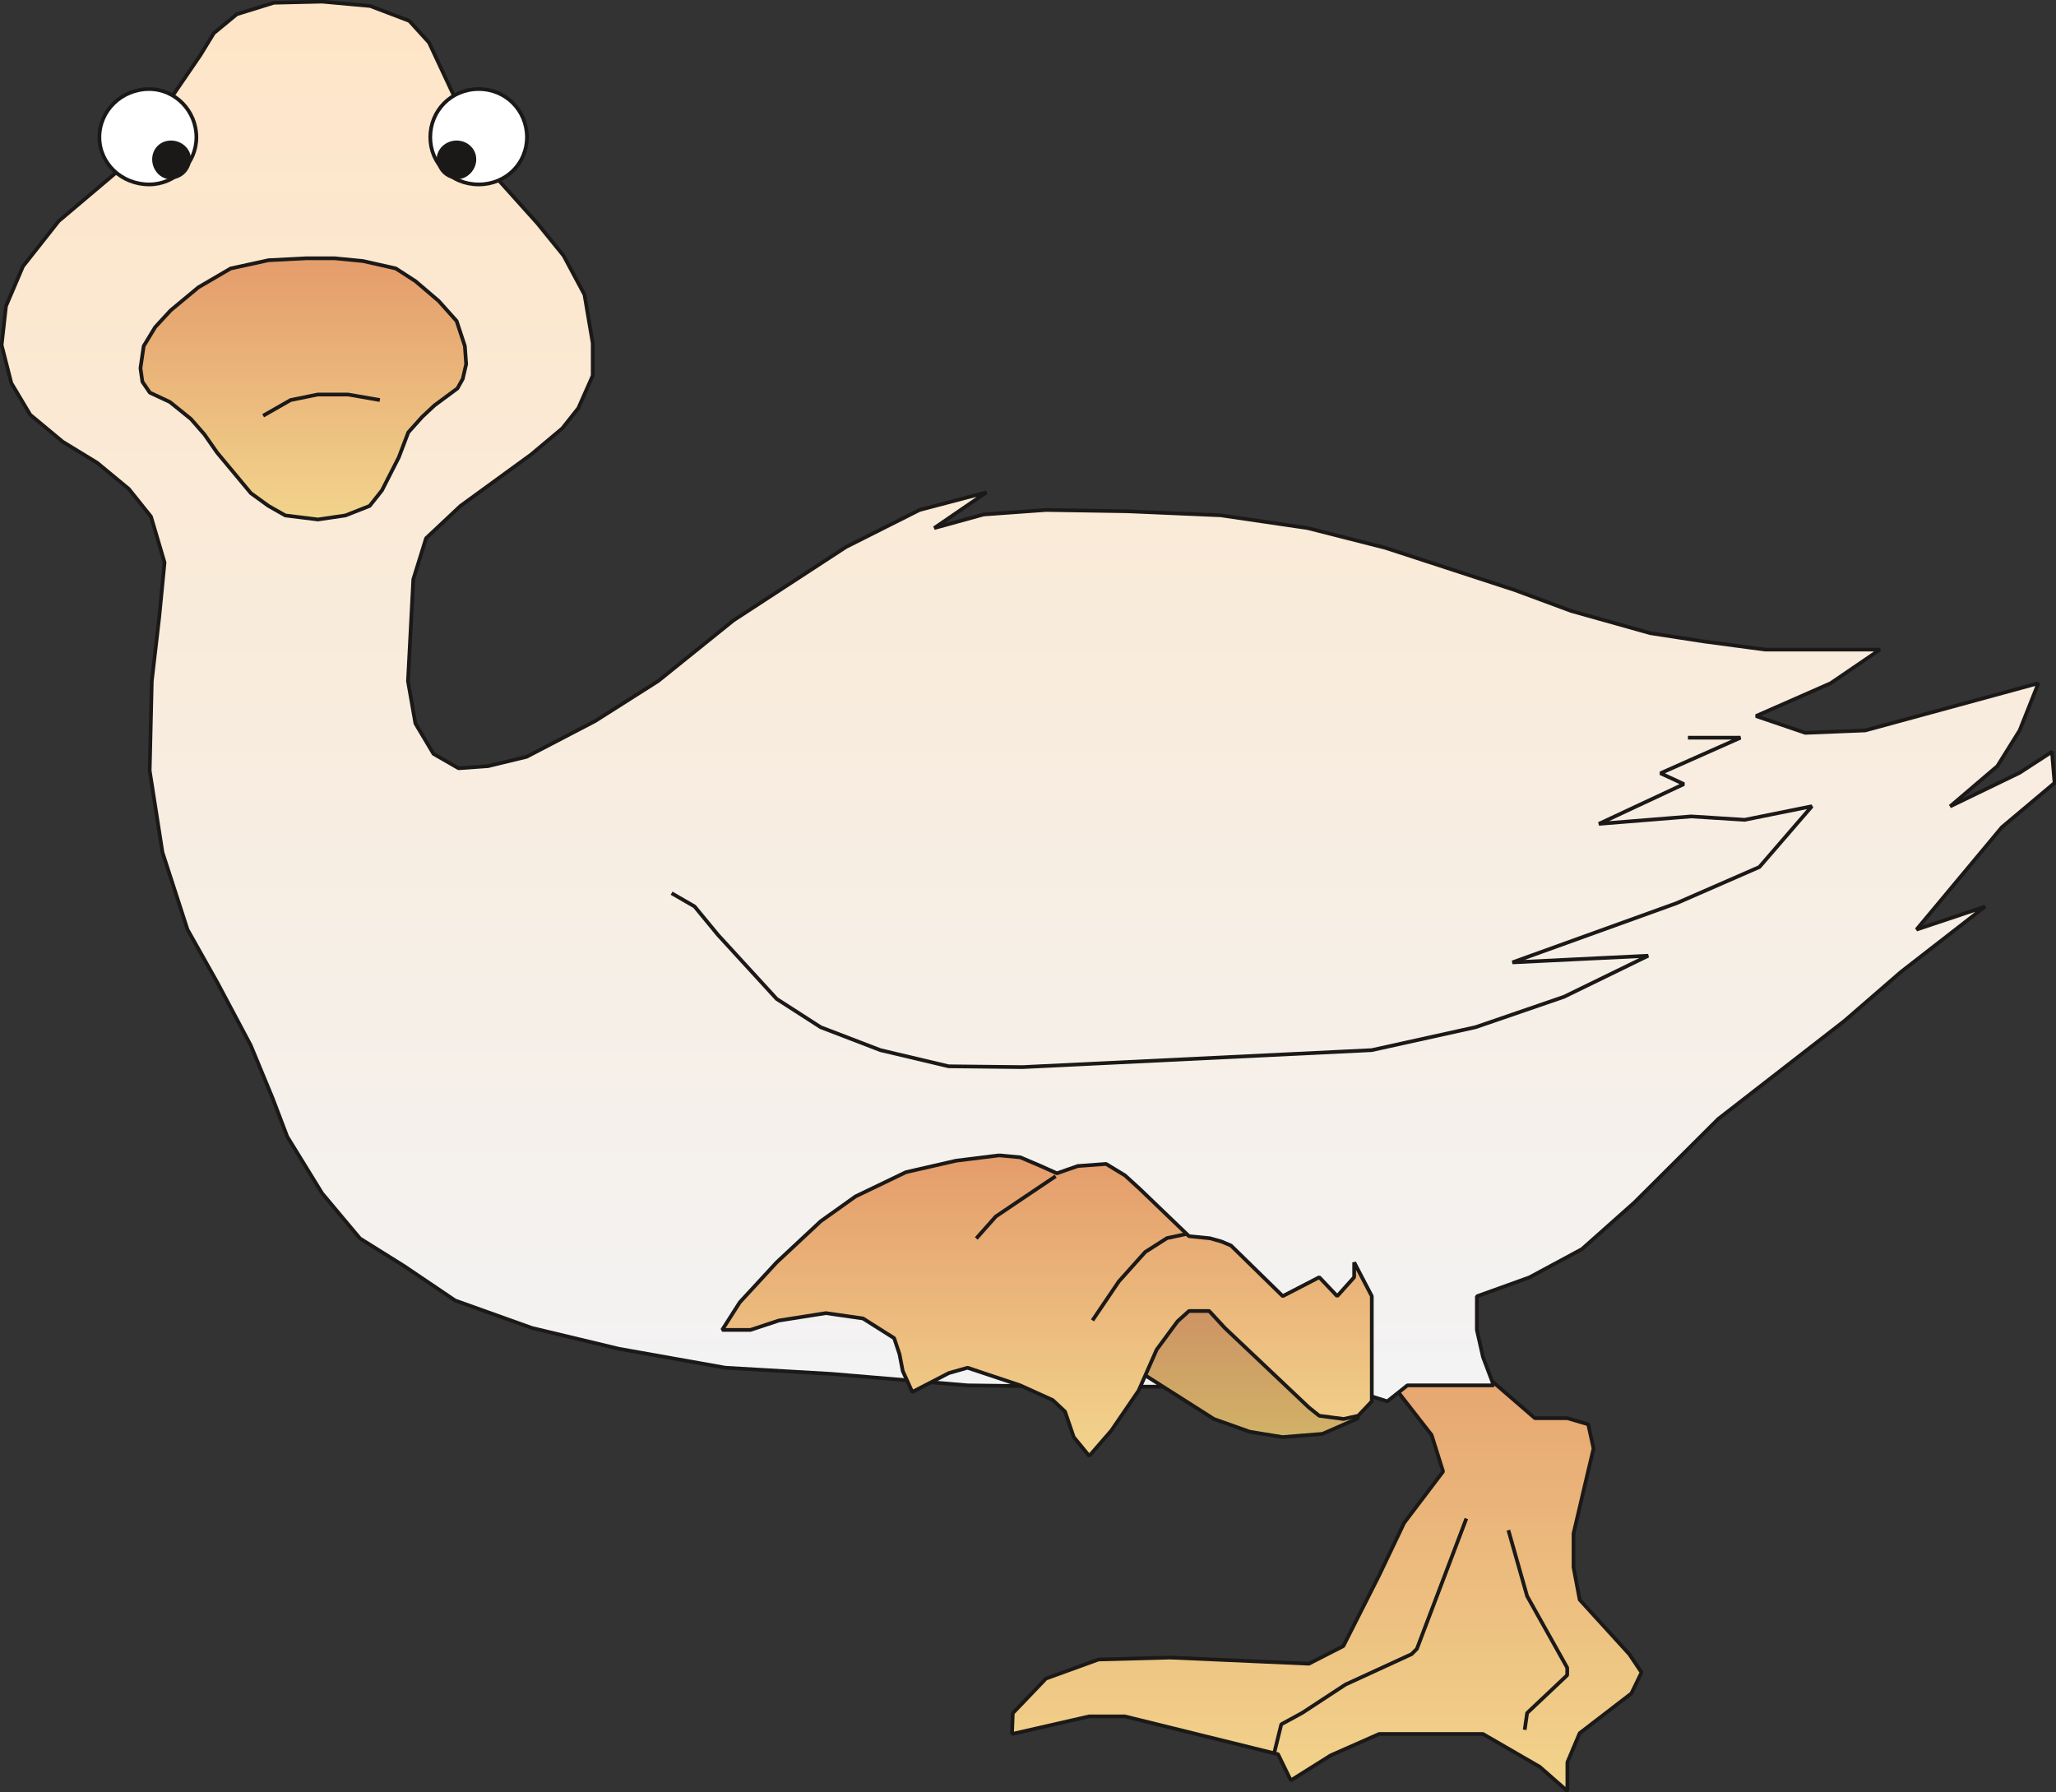 <svg xmlns="http://www.w3.org/2000/svg" xml:space="preserve" width="127.2mm" height="419.036" fill-rule="evenodd" stroke-linejoin="round" stroke-width="28.222" preserveAspectRatio="xMidYMid" version="1.2" viewBox="0 0 12720 11087"><rect x="0" y="0" width="12720" height="11087" fill="#333333" stroke="none"/><defs class="ClipPathGroup"><clipPath id="a" clipPathUnits="userSpaceOnUse"><path d="M0 0h12720v11087H0z"/></clipPath></defs><g class="SlideGroup"><g class="Slide" clip-path="url(#a)"><g class="Page"><g class="com.sun.star.drawing.PolyPolygonShape"><path fill="none" d="M6249 7941h3920v3153H6249z" class="BoundingBox"/><defs><linearGradient id="b" x1="8208" x2="8208" y1="11081" y2="7953" gradientUnits="userSpaceOnUse"><stop offset="0" style="stop-color:#f2d48c"/><stop offset="1" style="stop-color:#e49c6b"/></linearGradient></defs><path d="m8532 8461 325 417 71 226-241 318-155 325-221 437-213 109-859-38-443 12-325 118-205 214-5 129 477-109h221l948 234 79 162 247-155 299-132h643l351 203 171 150v-178l76-180 320-246 63-130-76-113-307-337-38-201v-208l84-358 40-168-33-150-129-38h-201l-339-293-274-528-305 424-46 84Z" style="fill:url(#b)"/><path fill="none" stroke="#1B1918" stroke-linejoin="bevel" stroke-width="23" d="m8532 8461 325 417 71 226-241 318-155 325-221 437-213 109-859-38-443 12-325 118-205 214-5 129 477-109h221l948 234 79 162 247-155 299-132h643l351 203 171 150v-178l76-180 320-246 63-130-76-113-307-337-38-201v-208l84-358 40-168-33-150-129-38h-201l-339-293-274-528-305 424-46 84Z"/></g><g fill="none" class="com.sun.star.drawing.PolyLineShape"><path d="M7870 9383h1215v1481H7870z" class="BoundingBox"/><path stroke="#1B1918" stroke-linejoin="bevel" stroke-width="23" d="m7882 10851 45-183 130-71 267-175 409-188 33-33 306-806"/></g><g fill="none" class="com.sun.star.drawing.PolyLineShape"><path d="M9320 9455h389v1260h-389z" class="BoundingBox"/><path stroke="#1B1918" stroke-linejoin="bevel" stroke-width="23" d="m9433 10702 15-104 248-234v-46l-248-443-116-408"/></g><g class="com.sun.star.drawing.PolyPolygonShape"><path fill="none" d="M-2-2h12726v8685H-2z" class="BoundingBox"/><defs><linearGradient id="c" x1="6360" x2="6360" y1="8670" y2="10" gradientUnits="userSpaceOnUse"><stop offset="0" style="stop-color:#f3f3f4"/><stop offset="1" style="stop-color:#fee5c7"/></linearGradient></defs><path d="m777 1018-414 350-221 280-105 246-27 241 60 235 117 196 201 167 213 130 196 162 137 171 84 284-33 338-46 396-13 554 79 505 155 478 183 325 208 391 135 326 91 239 216 351 234 279 272 170 317 214 475 170 539 129 658 117 655 38 843 71 598 8h635l1054-8 310 99 124-99h534l-66-175-38-168v-208l325-117 325-175 323-287 520-518 780-606 351-304 520-404-424 142 528-633 326-274-16-193-200 130-430 208 292-249 138-221 116-292-1071 292-371 15-305-104 462-203 305-208h-709l-383-51-330-51-488-137-351-130-800-261-480-122-538-79-579-25-501-8-387 28-305 84 323-221-414 109-455 229-696 454-467 376-389 247-424 221-239 58-182 13-155-89-112-188-46-262 33-630 79-254 213-200 437-318 193-162 99-125 89-201v-201l-51-300-129-241-163-201-274-305-201-396-195-417-122-134-242-92-297-27-299 7-229 71-142 117-84 137-462 676Z" style="fill:url(#c)"/><path fill="none" stroke="#1B1918" stroke-linejoin="bevel" stroke-width="23" d="m777 1018-414 350-221 280-105 246-27 241 60 235 117 196 201 167 213 130 196 162 137 171 84 284-33 338-46 396-13 554 79 505 155 478 183 325 208 391 135 326 91 239 216 351 234 279 272 170 317 214 475 170 539 129 658 117 655 38 843 71 598 8h635l1054-8 310 99 124-99h534l-66-175-38-168v-208l325-117 325-175 323-287 520-518 780-606 351-304 520-404-424 142 528-633 326-274-16-193-200 130-430 208 292-249 138-221 116-292-1071 292-371 15-305-104 462-203 305-208h-709l-383-51-330-51-488-137-351-130-800-261-480-122-538-79-579-25-501-8-387 28-305 84 323-221-414 109-455 229-696 454-467 376-389 247-424 221-239 58-182 13-155-89-112-188-46-262 33-630 79-254 213-200 437-318 193-162 99-125 89-201v-201l-51-300-129-241-163-201-274-305-201-396-195-417-122-134-242-92-297-27-299 7-229 71-142 117-84 137-462 676Z"/></g><g class="com.sun.star.drawing.PolyPolygonShape"><path fill="none" d="M6630 7798h1786v1106H6630z" class="BoundingBox"/><defs><linearGradient id="d" x1="7522" x2="7522" y1="8890" y2="7809" gradientUnits="userSpaceOnUse"><stop offset="0" style="stop-color:#d1b267"/><stop offset="1" style="stop-color:#cc8864"/></linearGradient></defs><path d="m6642 8227 868 552 222 79 203 33 247-20 221-97-567-756-760-208-434 417Z" style="fill:url(#d)"/><path fill="none" stroke="#1B1918" stroke-linejoin="bevel" stroke-width="23" d="m6642 8227 868 552 222 79 203 33 247-20 221-97-567-756-760-208-434 417Z"/></g><g class="com.sun.star.drawing.PolyPolygonShape"><path fill="none" d="M4456 7136h4044v1885H4456z" class="BoundingBox"/><defs><linearGradient id="e" x1="6477" x2="6477" y1="9008" y2="7148" gradientUnits="userSpaceOnUse"><stop offset="0" style="stop-color:#f2d48c"/><stop offset="1" style="stop-color:#e49c6b"/></linearGradient></defs><path d="m6182 7148-267 33-310 71-312 150-216 154-272 254-228 247-109 171h175l175-58 292-46 229 33 193 122 33 99 20 104 59 130 226-117 116-33 326 109 201 91 76 71 54 158 96 117 137-158 168-246 112-254 129-175 71-64h125l96 104 521 493 64 51 150 20 91-20 84-89v-651l-109-209v92l-105 117-111-117-226 117-320-313-59-25-71-20-130-13-304-292-92-84-117-71-175 13-129 45-100-45-127-54-130-12Z" style="fill:url(#e)"/><path fill="none" stroke="#1B1918" stroke-linejoin="bevel" stroke-width="23" d="m6182 7148-267 33-310 71-312 150-216 154-272 254-228 247-109 171h175l175-58 292-46 229 33 193 122 33 99 20 104 59 130 226-117 116-33 326 109 201 91 76 71 54 158 96 117 137-158 168-246 112-254 129-175 71-64h125l96 104 521 493 64 51 150 20 91-20 84-89v-651l-109-209v92l-105 117-111-117-226 117-320-313-59-25-71-20-130-13-304-292-92-84-117-71-175 13-129 45-100-45-127-54-130-12Z"/></g><g fill="none" class="com.sun.star.drawing.PolyLineShape"><path d="M6028 7265h516v410h-516z" class="BoundingBox"/><path stroke="#1B1918" stroke-linejoin="bevel" stroke-width="23" d="m6531 7277-186 125-184 124-121 136"/></g><g fill="none" class="com.sun.star.drawing.PolyLineShape"><path d="M6747 7623h603v559h-603z" class="BoundingBox"/><path stroke="#1B1918" stroke-linejoin="bevel" stroke-width="23" d="m7337 7635-117 25-135 86-163 182-163 241"/></g><g fill="none" class="com.sun.star.drawing.PolyLineShape"><path d="M4143 4552h7080v2063H4143z" class="BoundingBox"/><path stroke="#1B1918" stroke-linejoin="bevel" stroke-width="23" d="m4155 5526 142 82 145 176 363 396 272 175 370 142 422 100 456 5 2161-105 643-142 547-188 521-254-840 41 1015-366 513-224 325-376-416 84-331-21-571 46 526-246-145-67 495-220h-325"/></g><g class="com.sun.star.drawing.PolyPolygonShape"><path fill="none" d="M857 1586h2040v1641H857z" class="BoundingBox"/><defs><linearGradient id="f" x1="1876" x2="1876" y1="3214" y2="1598" gradientUnits="userSpaceOnUse"><stop offset="0" style="stop-color:#f2d48c"/><stop offset="1" style="stop-color:#e49c6b"/></linearGradient></defs><path d="m1896 1598-235 12-234 51-200 117-171 142-96 104-71 117-20 137 12 84 46 67 124 58 130 105 84 96 78 112 209 251 109 79 104 59 202 25 170-25 150-59 76-96 104-204 59-155 86-96 76-71 142-105 33-59 21-91-8-112-51-155-111-124-143-122-122-79-203-46-175-17h-175Z" style="fill:url(#f)"/><path fill="none" stroke="#1B1918" stroke-linejoin="bevel" stroke-width="23" d="m1896 1598-235 12-234 51-200 117-171 142-96 104-71 117-20 137 12 84 46 67 124 58 130 105 84 96 78 112 209 251 109 79 104 59 202 25 170-25 150-59 76-96 104-204 59-155 86-96 76-71 142-105 33-59 21-91-8-112-51-155-111-124-143-122-122-79-203-46-175-17h-175Z"/></g><g fill="none" class="com.sun.star.drawing.PolyLineShape"><path d="M1616 2429h747v156h-747z" class="BoundingBox"/><path stroke="#1B1918" stroke-linejoin="bevel" stroke-width="23" d="m1628 2572 170-97 167-34h189l196 34"/></g><g class="com.sun.star.drawing.ClosedBezierShape"><path fill="none" d="M603 539h625v615H603z" class="BoundingBox"/><defs><linearGradient id="g" x1="915" x2="915" y1="1141" y2="551" gradientUnits="userSpaceOnUse"><stop offset="0" style="stop-color:#fff"/><stop offset="1" style="stop-color:#fff"/></linearGradient></defs><path d="m1215 849-2 30-4 29-7 28-10 27-12 26-15 24-17 22-19 21-21 19-22 16-24 15-26 12-27 10-28 7-28 5-30 1-32-1-30-5-30-7-28-10-27-12-26-15-23-16-22-19-20-21-18-22-15-24-13-26-10-27-8-28-4-29-2-30 2-30 4-30 8-28 10-28 13-26 15-24 18-23 20-22 22-19 23-17 26-15 27-13 28-10 30-7 30-4 32-2 30 2 28 4 28 7 27 10 26 13 24 15 22 17 21 19 19 22 17 23 15 24 12 26 10 28 7 28 4 30 2 30Z" style="fill:url(#g)"/><path fill="none" stroke="#1B1918" stroke-linejoin="bevel" stroke-width="23" d="M1215 849c0 162-132 292-292 292-171 0-308-130-308-292 0-164 137-298 308-298 160 0 292 134 292 298Z"/></g><g class="com.sun.star.drawing.ClosedBezierShape"><path fill="none" d="M941 869h242v242H941z" class="BoundingBox"/><defs><linearGradient id="h" x1="1061" x2="1061" y1="1097" y2="880" gradientUnits="userSpaceOnUse"><stop offset="0" style="stop-color:#1b1918"/><stop offset="1" style="stop-color:#1b1918"/></linearGradient></defs><path d="m1170 986-1 11-1 11-3 10-4 10-5 10-6 9-6 9-8 8-8 8-9 6-9 6-10 5-10 4-10 3-11 1-11 1-11-1-11-1-10-3-10-4-9-5-9-6-8-6-7-8-7-8-6-9-5-9-4-10-3-10-3-10-1-11-1-11 1-11 1-11 3-10 3-10 4-9 5-9 6-8 7-7 7-7 8-6 9-5 9-4 10-3 10-3 11-1 11-1 11 1 11 1 10 3 10 3 10 4 9 5 9 6 8 7 8 7 6 8 6 9 5 9 4 10 3 10 1 11 1 11Z" style="fill:url(#h)"/><path fill="none" stroke="#1B1918" stroke-linejoin="bevel" stroke-width="23" d="M1170 986c0 59-53 112-112 112-60 0-105-53-105-112 0-60 45-105 105-105 59 0 112 45 112 105Z"/></g><g class="com.sun.star.drawing.ClosedBezierShape"><path fill="none" d="M2650 539h623v615h-623z" class="BoundingBox"/><defs><linearGradient id="i" x1="2961" x2="2961" y1="1141" y2="551" gradientUnits="userSpaceOnUse"><stop offset="0" style="stop-color:#fff"/><stop offset="1" style="stop-color:#fff"/></linearGradient></defs><path d="m3260 849-1 30-5 29-7 28-10 27-12 26-15 24-17 22-19 21-21 19-22 16-25 15-26 12-28 10-29 7-30 5-31 1-32-1-30-5-29-7-28-10-26-12-25-15-23-16-21-19-19-21-17-22-15-24-12-26-10-27-7-28-5-29-1-30 1-30 5-30 7-28 10-28 12-26 15-24 17-23 19-22 21-19 23-17 25-15 26-13 28-10 29-7 30-4 32-2 31 2 30 4 29 7 28 10 26 13 25 15 22 17 21 19 19 22 17 23 15 24 12 26 10 28 7 28 5 30 1 30Z" style="fill:url(#i)"/><path fill="none" stroke="#1B1918" stroke-linejoin="bevel" stroke-width="23" d="M3260 849c0 162-129 292-298 292-171 0-300-130-300-292 0-164 129-298 300-298 169 0 298 134 298 298Z"/></g><g class="com.sun.star.drawing.ClosedBezierShape"><path fill="none" d="M2701 869h247v242h-247z" class="BoundingBox"/><defs><linearGradient id="j" x1="2824" x2="2824" y1="1097" y2="880" gradientUnits="userSpaceOnUse"><stop offset="0" style="stop-color:#1b1918"/><stop offset="1" style="stop-color:#1b1918"/></linearGradient></defs><path d="m2935 986-1 11-1 11-3 10-4 10-4 10-6 9-6 9-7 8-8 8-9 6-9 6-9 5-11 4-10 3-11 1-11 1-11-1-11-1-10-3-10-4-10-5-9-6-9-6-8-8-8-8-6-9-6-9-5-10-4-10-3-10-1-11-1-11 1-11 1-11 3-10 4-10 5-9 6-9 6-8 8-7 8-7 9-6 9-5 10-4 10-3 10-3 11-1 11-1 11 1 11 1 10 3 11 3 9 4 9 5 9 6 8 7 7 7 6 8 6 9 4 9 4 10 3 10 1 11 1 11Z" style="fill:url(#j)"/><path fill="none" stroke="#1B1918" stroke-linejoin="bevel" stroke-width="23" d="M2935 986c0 59-50 112-110 112-59 0-112-53-112-112 0-60 53-105 112-105 60 0 110 45 110 105Z"/></g></g></g></g></svg>
